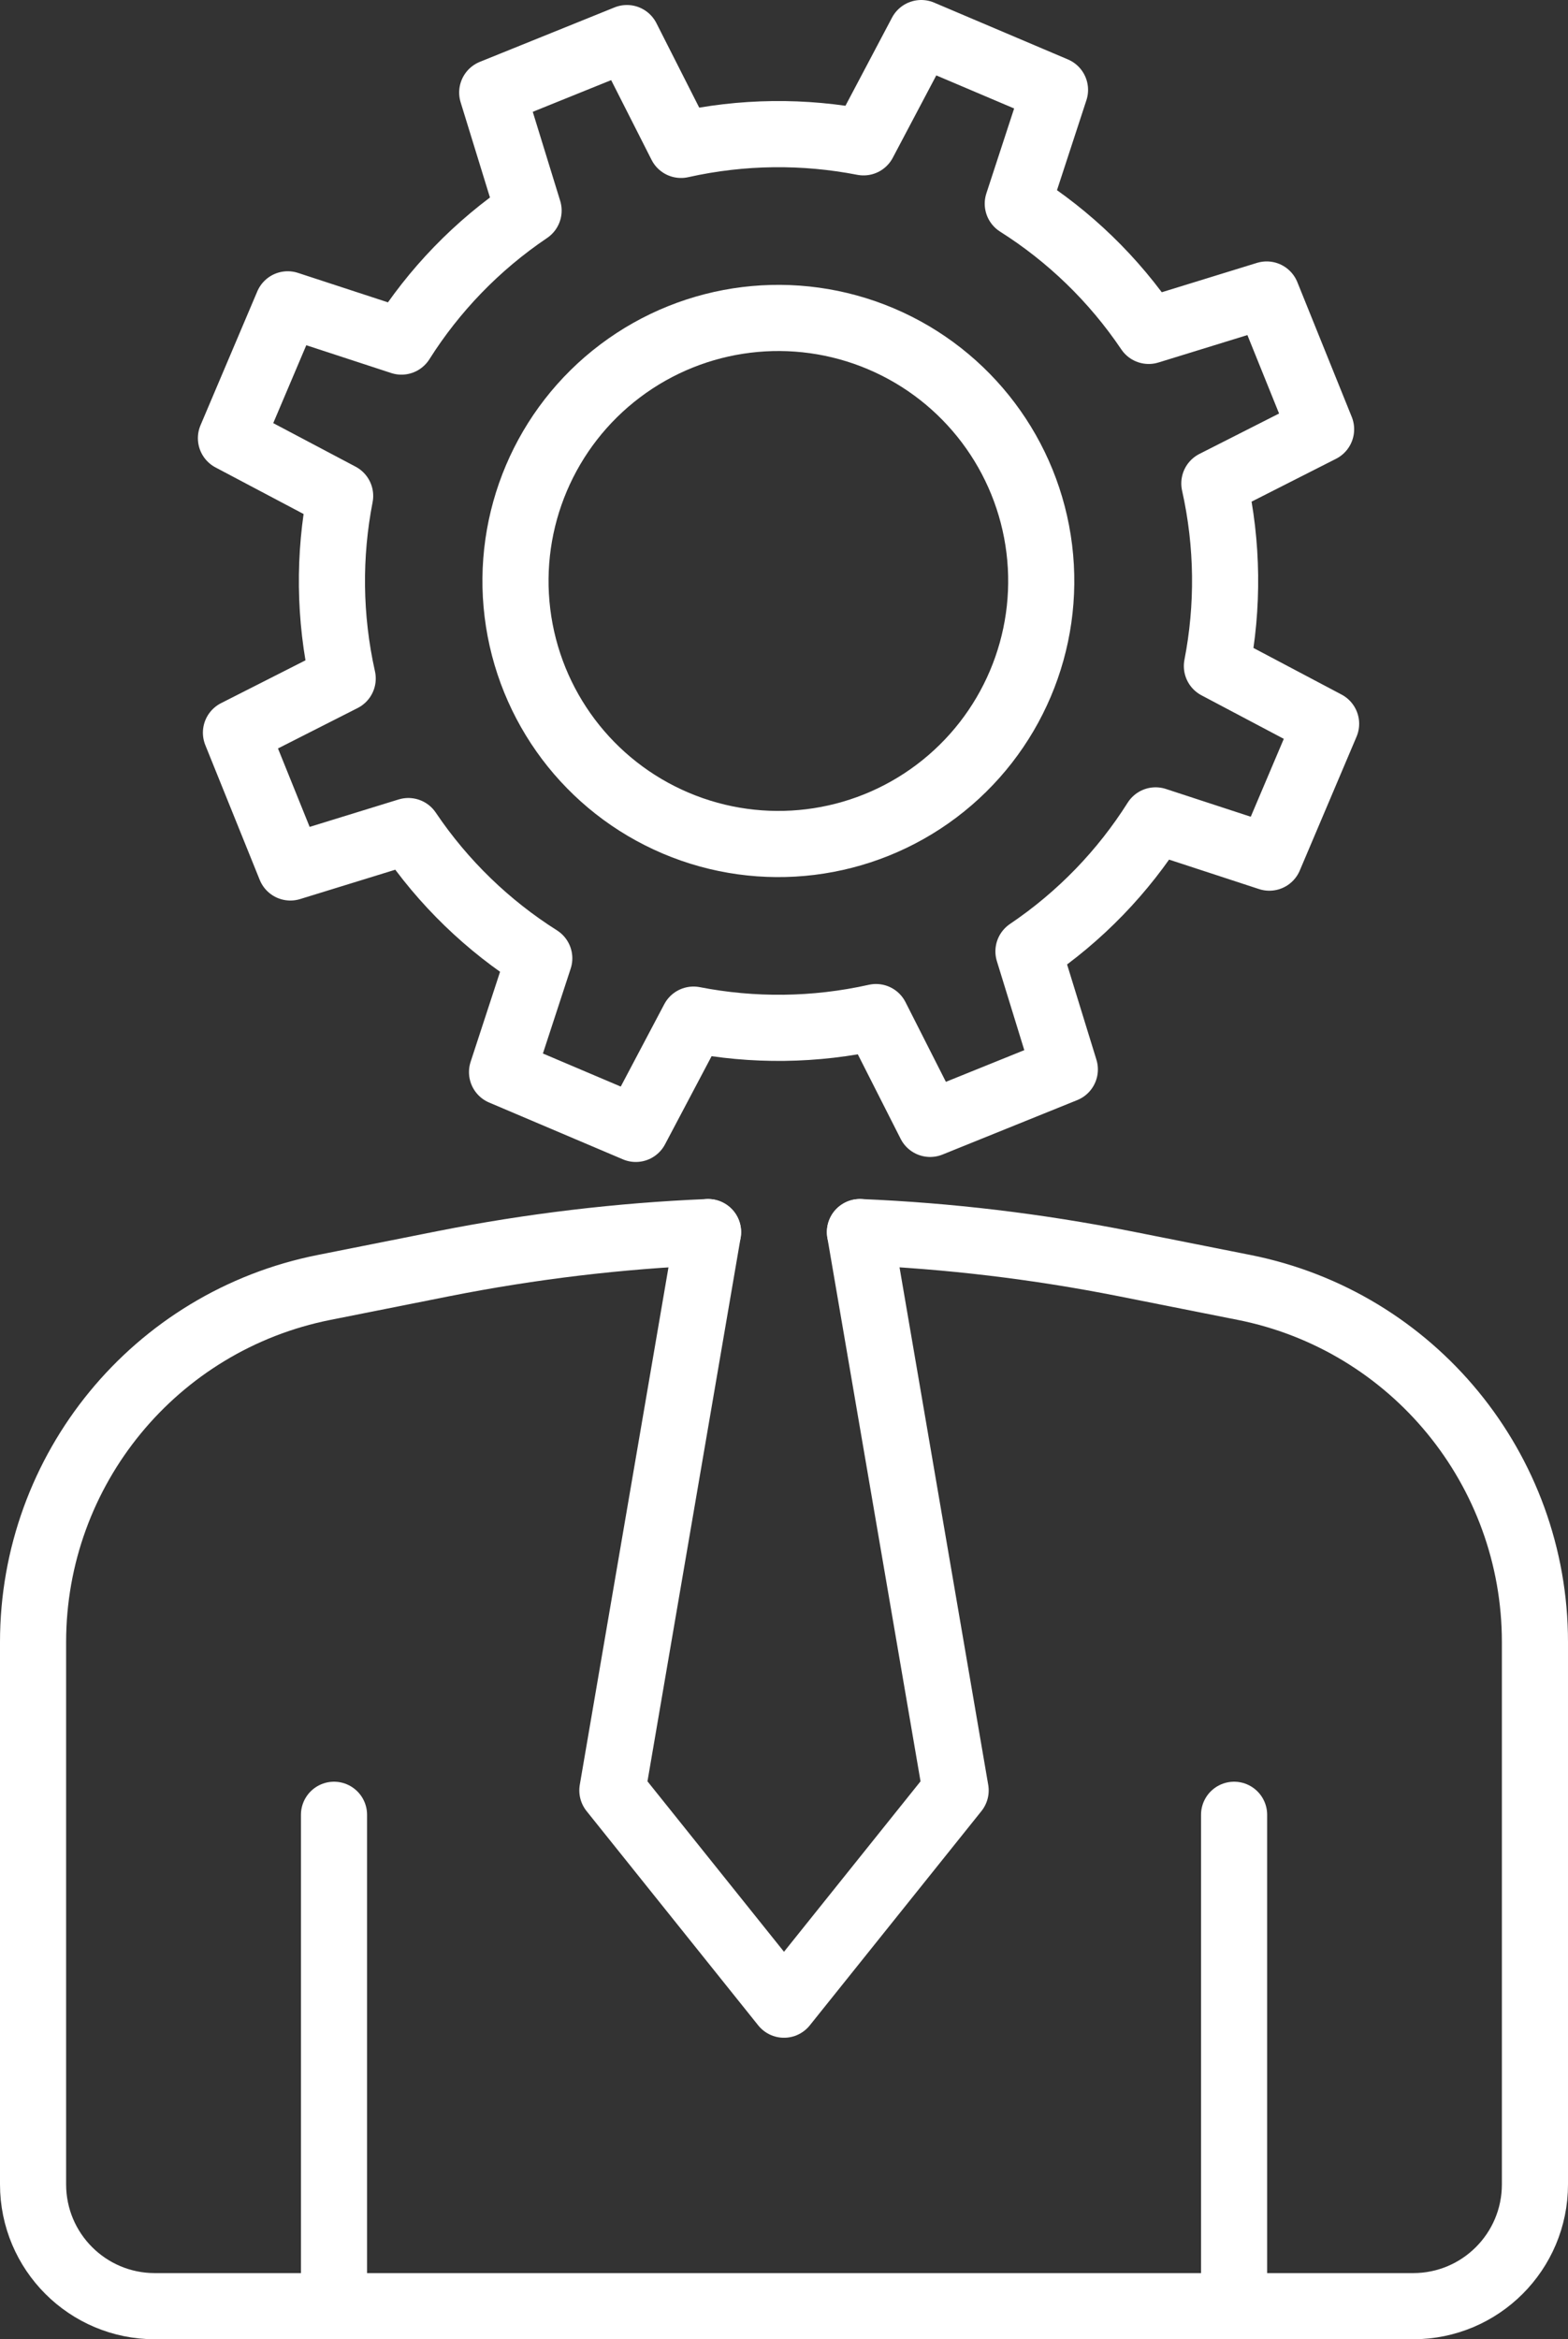 <?xml version="1.0" encoding="UTF-8"?>
<svg xmlns="http://www.w3.org/2000/svg" id="Layer_2" data-name="Layer 2" viewBox="0 0 166 247.5">
  <rect x="0" y="0" width="166" height="247.5" fill="#333333" stroke="none"/>
  <defs>
    <style>
      .cls-1 {
        fill: none;
        stroke: #fff;
        stroke-linecap: round;
        stroke-linejoin: round;
        stroke-width: 7px;
      }
    </style>
  </defs>
  <g id="_ÎÓÈ_2" data-name="—ÎÓÈ_2">
    <g>
      <g>
        <g>
          <path class="cls-1" d="M74.96,130.36c-9.39,.39-18.76,1.51-28.01,3.34l-12.62,2.51c-17.92,3.55-30.83,19.26-30.83,37.53v57.37c0,7.12,5.77,12.89,12.89,12.89H149.61c7.12,0,12.89-5.77,12.89-12.89v-57.37c0-18.27-12.91-33.98-30.81-37.53l-12.64-2.51c-9.25-1.83-18.61-2.95-28.01-3.34"></path>
          <g>
            <line class="cls-1" x1="35.36" y1="244" x2="35.36" y2="192.01"></line>
            <line class="cls-1" x1="130.65" y1="244" x2="130.65" y2="192.01"></line>
          </g>
        </g>
        <polyline class="cls-1" points="91.04 130.36 101.17 189.43 83 212.1 64.83 189.43 74.96 130.36"></polyline>
      </g>
      <g>
        <path class="cls-1" d="M66.37,4.03l-14.26,5.76,3.85,12.49c-5.49,3.7-10.04,8.45-13.46,13.86l-12.04-3.94-6.01,14.16,11.56,6.11c-1.22,6.27-1.18,12.83,.27,19.32l-11.3,5.73,5.76,14.26,12.49-3.85c3.7,5.49,8.45,10.04,13.86,13.46l-3.94,12.04,14.16,6.01,6.11-11.56c6.27,1.22,12.83,1.18,19.32-.27l5.73,11.3,14.26-5.76-3.85-12.49c5.49-3.7,10.04-8.45,13.46-13.86l12.04,3.94,6.01-14.16-11.56-6.11c1.22-6.27,1.18-12.83-.27-19.32l11.3-5.73-5.76-14.26-12.49,3.85c-3.7-5.49-8.45-10.04-13.86-13.46l3.94-12.04-14.16-6.01-6.11,11.56c-6.27-1.22-12.83-1.18-19.32,.27l-5.73-11.3Z"></path>
        <circle class="cls-1" cx="82.41" cy="61.47" r="27.83" transform="translate(-6.38 113.31) rotate(-67)"></circle>
      </g>
    </g>
  </g>
</svg>
